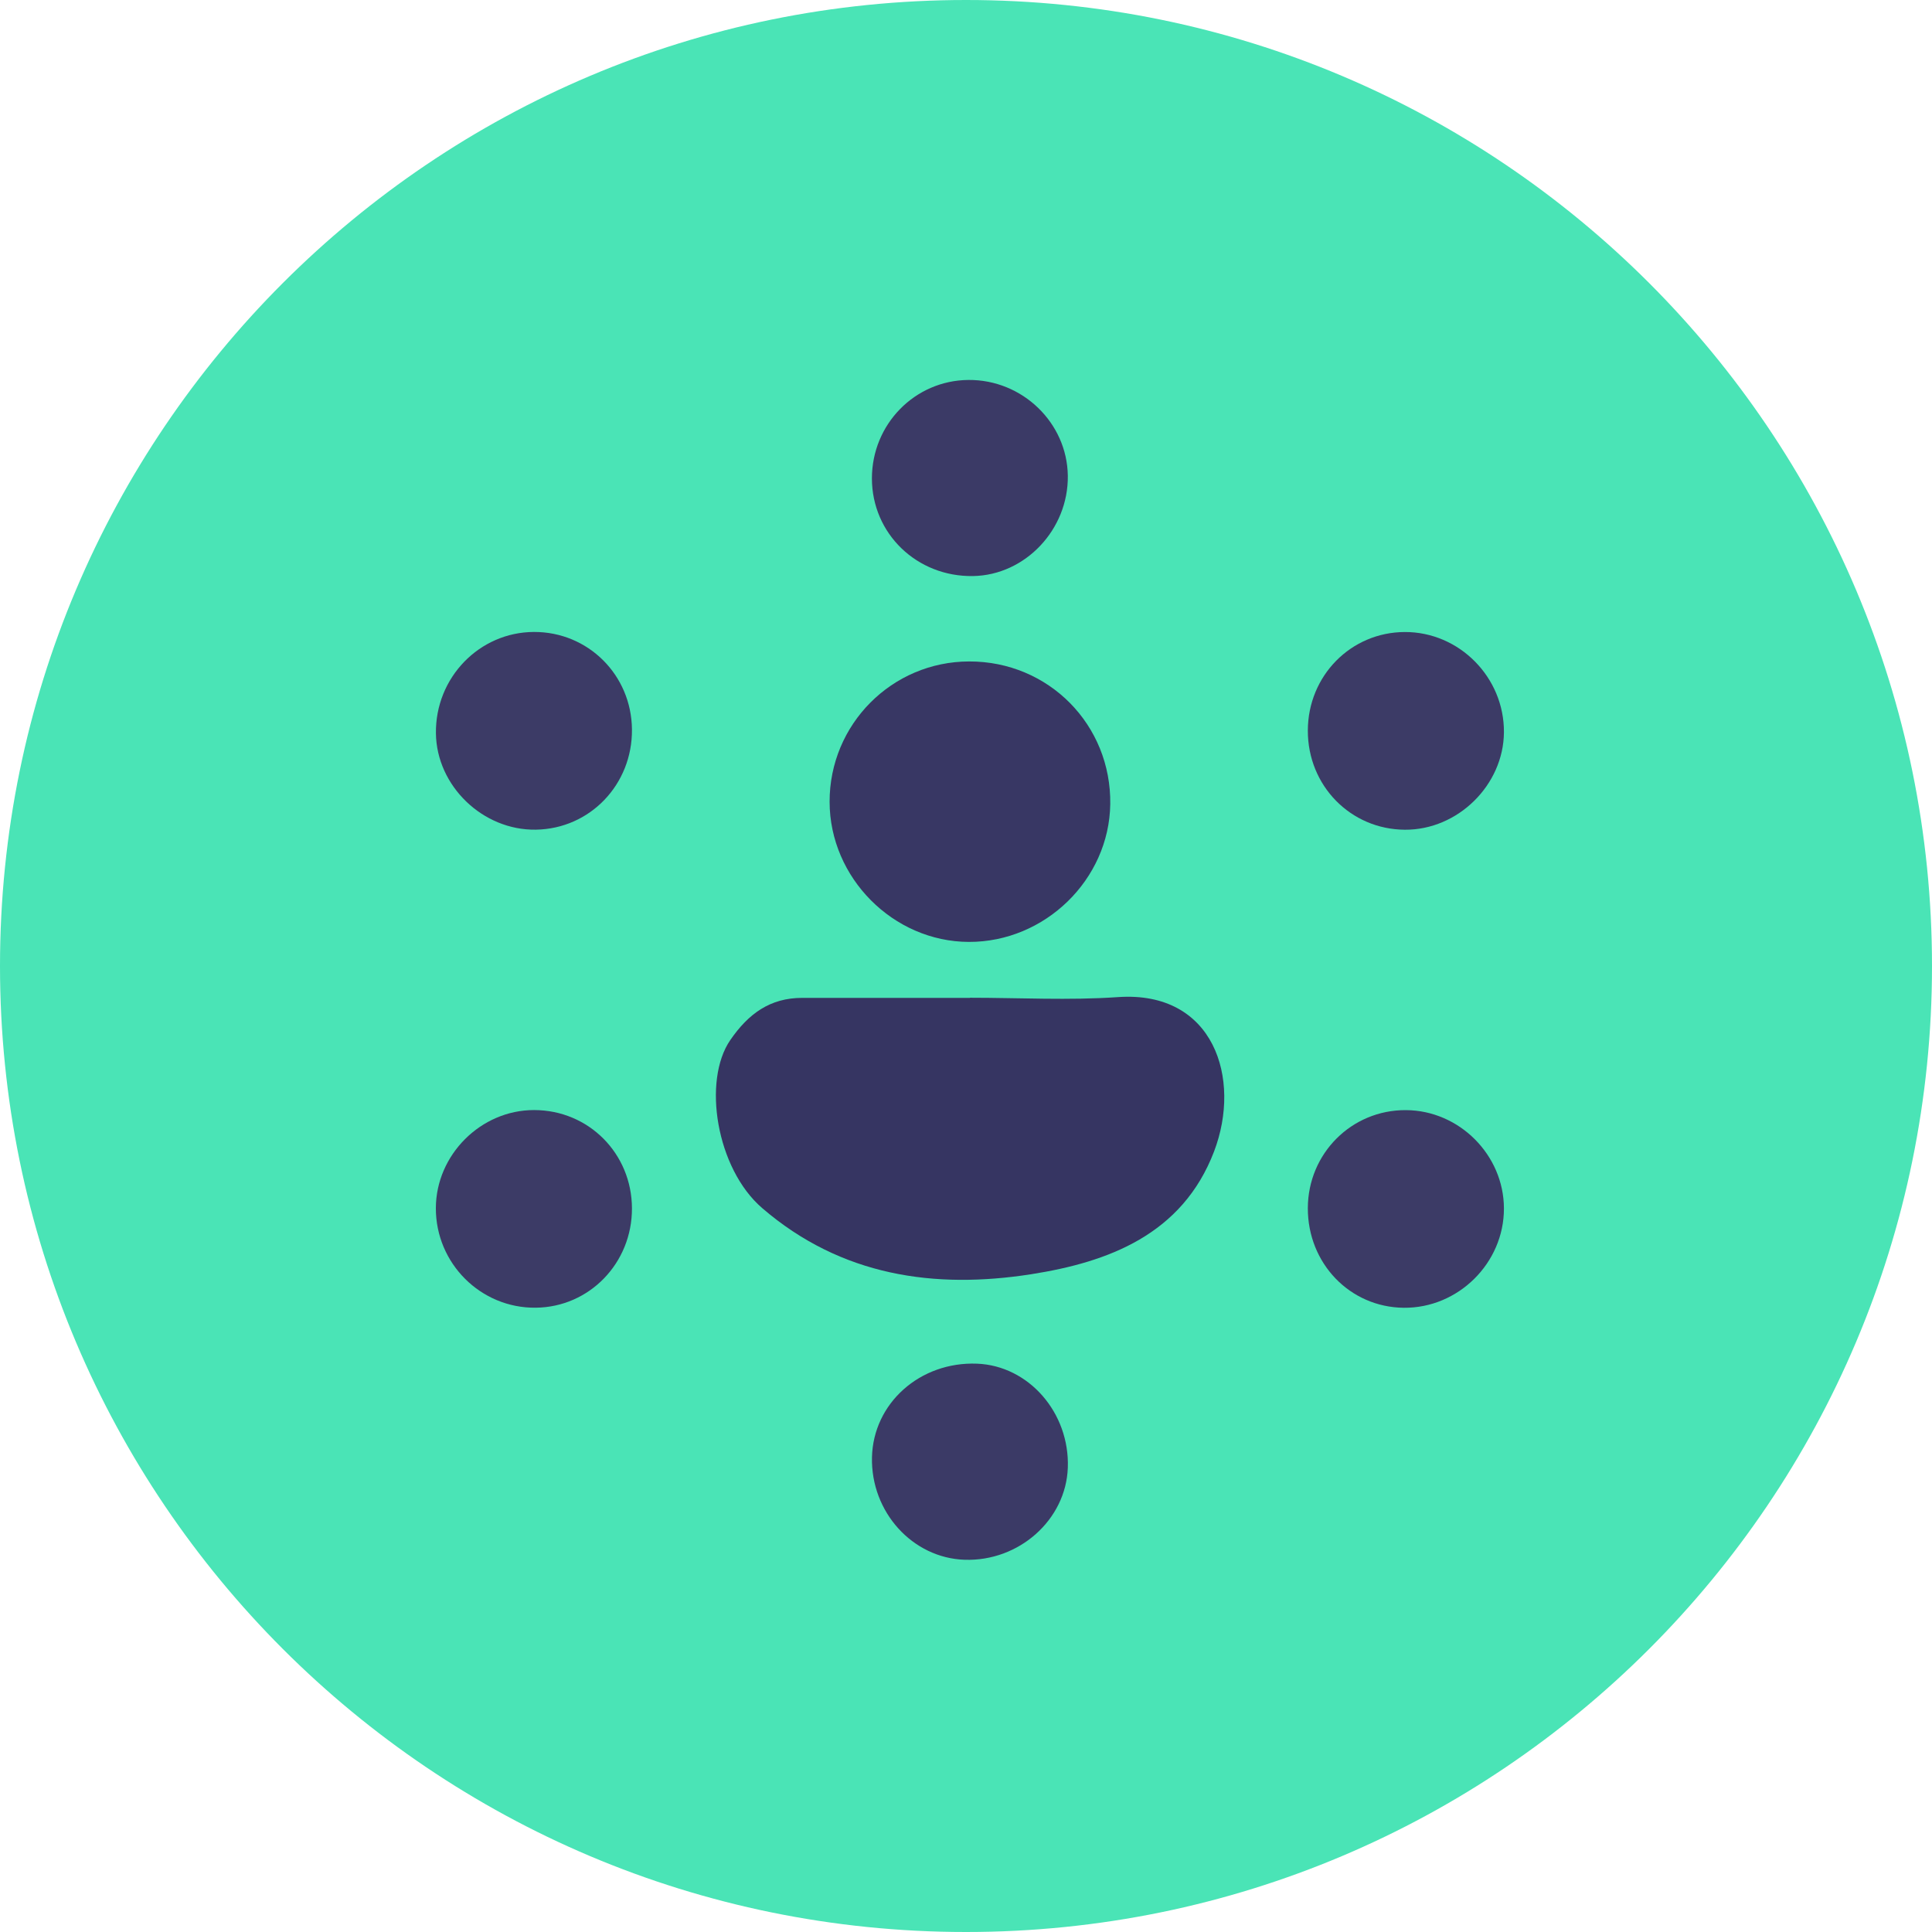 <?xml version="1.0" encoding="UTF-8"?>
<svg xmlns="http://www.w3.org/2000/svg" xmlns:xlink="http://www.w3.org/1999/xlink" id="a" width="300" height="300" viewBox="0 0 300 300">
  <defs>
    <clipPath id="b">
      <rect width="300" height="300" fill="none"></rect>
    </clipPath>
    <clipPath id="c">
      <rect x="44.57" y="43.35" width="210.86" height="213.3" fill="none"></rect>
    </clipPath>
    <clipPath id="d">
      <rect x="44.57" y="43.35" width="210.87" height="213.3" fill="none"></rect>
    </clipPath>
  </defs>
  <g clip-path="url(#b)">
    <path d="M150,300c82.84,0,150-67.16,150-150S232.84,0,150,0,0,67.16,0,150s67.16,150,150,150" fill="#4ae4b6"></path>
  </g>
  <g clip-path="url(#c)">
    <g clip-path="url(#d)">
      <g>
        <path d="M150.61,154.93c7.67,0,15.36,.43,22.99-.1,14.91-1.03,19.23,12.67,14.92,23.97-4.94,12.93-16.47,17.19-28.39,19.06-14.98,2.34-29.48,.32-41.78-10.27-7.14-6.15-9.29-19.79-4.95-26.09,2.8-4.07,6.17-6.56,11.19-6.55,8.67,.01,17.35,0,26.02,0Z" fill="#363562"></path>
        <path d="M150.44,146.26c-11.74-.04-21.6-9.95-21.62-21.75-.02-12.03,9.67-21.78,21.67-21.8,12.34-.03,22.09,9.84,21.91,22.17-.17,11.71-10.15,21.42-21.97,21.38Z" fill="#383764"></path>
        <path d="M98.13,113.27c.08,8.54-6.52,15.43-14.92,15.56-8.24,.13-15.42-6.79-15.52-14.96-.11-8.64,6.73-15.71,15.22-15.74,8.4-.03,15.14,6.67,15.22,15.13Z" fill="#3c3b66"></path>
        <path d="M233.53,113.71c-.06,8.19-7.16,15.18-15.38,15.13-8.44-.05-15.09-6.85-15.07-15.4,.02-8.51,6.68-15.27,15.05-15.3,8.47-.03,15.46,7.05,15.4,15.57Z" fill="#3c3b66"></path>
        <path d="M98.13,187.64c.02,8.49-6.61,15.34-14.95,15.42-8.53,.09-15.52-6.88-15.5-15.46,.02-8.28,6.99-15.24,15.25-15.23,8.47,0,15.18,6.74,15.2,15.27Z" fill="#3c3b66"></path>
        <path d="M233.53,187.64c.02,8.47-7.09,15.52-15.57,15.43-8.35-.09-14.9-6.89-14.88-15.47,.02-8.49,6.8-15.27,15.23-15.22,8.29,.04,15.2,6.97,15.22,15.26Z" fill="#3c3b66"></path>
        <path d="M150.38,59c8.36-.07,15.32,6.64,15.43,14.87,.11,8.34-6.61,15.45-14.72,15.58-8.72,.14-15.69-6.59-15.7-15.16,0-8.41,6.66-15.22,14.98-15.29Z" fill="#3b3a66"></path>
        <path d="M149.79,242.2c-8.11-.27-14.58-7.43-14.39-15.91,.19-8.4,7.46-14.88,16.31-14.54,8.02,.31,14.41,7.62,14.1,16.16-.29,8.08-7.57,14.57-16.02,14.29Z" fill="#3b3a66"></path>
      </g>
    </g>
  </g>
</svg>
